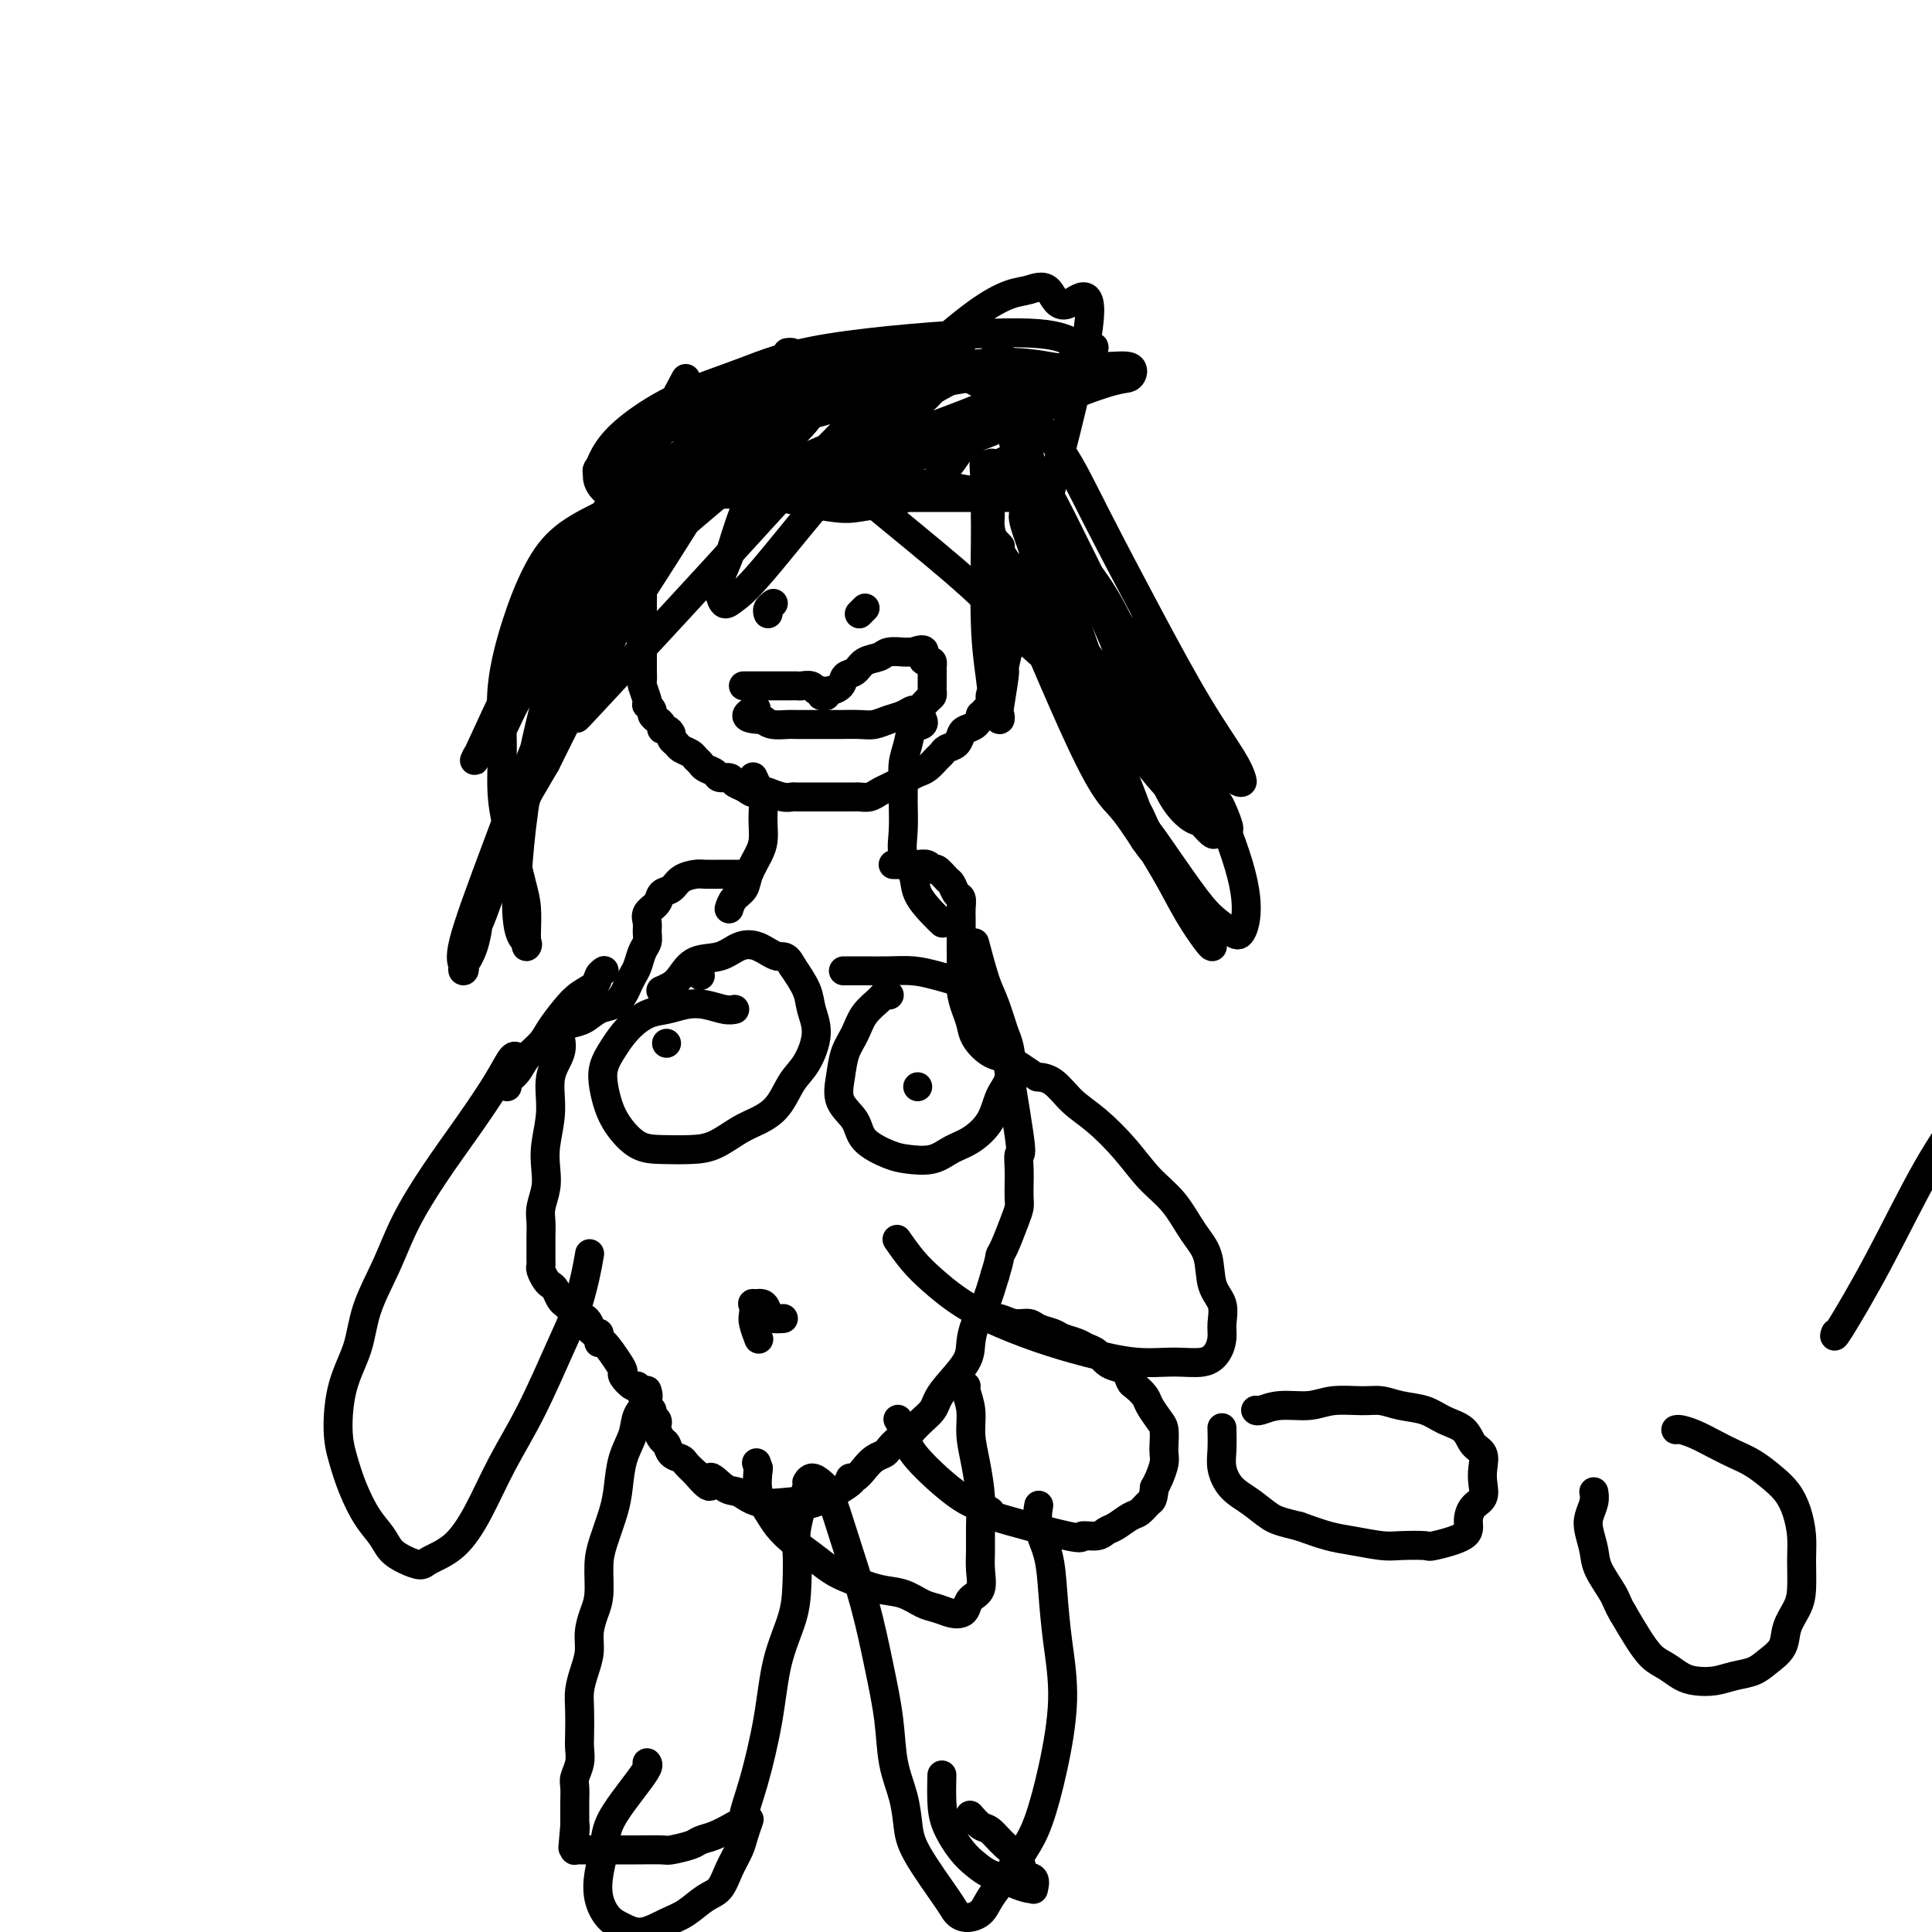 <svg viewBox='0 0 400 400' version='1.1' xmlns='http://www.w3.org/2000/svg' xmlns:xlink='http://www.w3.org/1999/xlink'><g fill='none' stroke='#000000' stroke-width='6' stroke-linecap='round' stroke-linejoin='round'><path d='M165,98c-0.051,0.002 -0.102,0.003 0,0c0.102,-0.003 0.359,-0.012 0,0c-0.359,0.012 -1.332,0.045 -2,0c-0.668,-0.045 -1.032,-0.166 -2,0c-0.968,0.166 -2.541,0.621 -4,1c-1.459,0.379 -2.803,0.683 -4,1c-1.197,0.317 -2.247,0.647 -3,1c-0.753,0.353 -1.210,0.728 -2,1c-0.790,0.272 -1.912,0.440 -3,1c-1.088,0.560 -2.141,1.511 -3,2c-0.859,0.489 -1.525,0.516 -2,1c-0.475,0.484 -0.758,1.425 -1,2c-0.242,0.575 -0.443,0.783 -1,1c-0.557,0.217 -1.470,0.442 -2,1c-0.530,0.558 -0.677,1.448 -1,2c-0.323,0.552 -0.822,0.765 -1,1c-0.178,0.235 -0.034,0.490 0,1c0.034,0.510 -0.044,1.273 0,2c0.044,0.727 0.208,1.416 0,2c-0.208,0.584 -0.788,1.064 -1,2c-0.212,0.936 -0.057,2.330 0,3c0.057,0.670 0.015,0.616 0,1c-0.015,0.384 -0.004,1.206 0,2c0.004,0.794 0.001,1.560 0,2c-0.001,0.440 -0.000,0.554 0,1c0.000,0.446 0.000,1.223 0,2'/><path d='M133,131c-0.464,3.362 -0.124,1.268 0,1c0.124,-0.268 0.033,1.289 0,2c-0.033,0.711 -0.009,0.576 0,1c0.009,0.424 0.001,1.407 0,2c-0.001,0.593 0.003,0.796 0,1c-0.003,0.204 -0.015,0.409 0,1c0.015,0.591 0.055,1.569 0,2c-0.055,0.431 -0.207,0.315 0,1c0.207,0.685 0.773,2.173 1,3c0.227,0.827 0.116,0.995 0,1c-0.116,0.005 -0.237,-0.154 0,0c0.237,0.154 0.833,0.620 1,1c0.167,0.380 -0.096,0.676 0,1c0.096,0.324 0.552,0.678 1,1c0.448,0.322 0.890,0.611 1,1c0.110,0.389 -0.111,0.878 0,1c0.111,0.122 0.553,-0.122 1,0c0.447,0.122 0.897,0.610 1,1c0.103,0.390 -0.141,0.682 0,1c0.141,0.318 0.668,0.663 1,1c0.332,0.337 0.469,0.668 1,1c0.531,0.332 1.456,0.666 2,1c0.544,0.334 0.708,0.668 1,1c0.292,0.332 0.712,0.663 1,1c0.288,0.337 0.444,0.682 1,1c0.556,0.318 1.514,0.610 2,1c0.486,0.390 0.501,0.878 1,1c0.499,0.122 1.480,-0.121 2,0c0.520,0.121 0.577,0.606 1,1c0.423,0.394 1.211,0.697 2,1'/><path d='M154,163c3.136,2.261 1.477,0.413 1,0c-0.477,-0.413 0.229,0.607 1,1c0.771,0.393 1.606,0.158 2,0c0.394,-0.158 0.347,-0.238 1,0c0.653,0.238 2.008,0.796 3,1c0.992,0.204 1.623,0.055 2,0c0.377,-0.055 0.502,-0.015 1,0c0.498,0.015 1.370,0.004 2,0c0.630,-0.004 1.018,-0.001 2,0c0.982,0.001 2.557,0.000 3,0c0.443,-0.000 -0.247,-0.000 0,0c0.247,0.000 1.431,0.001 2,0c0.569,-0.001 0.523,-0.003 1,0c0.477,0.003 1.479,0.012 2,0c0.521,-0.012 0.562,-0.045 1,0c0.438,0.045 1.272,0.167 2,0c0.728,-0.167 1.350,-0.622 2,-1c0.650,-0.378 1.329,-0.678 2,-1c0.671,-0.322 1.335,-0.668 2,-1c0.665,-0.332 1.330,-0.652 2,-1c0.670,-0.348 1.344,-0.723 2,-1c0.656,-0.277 1.293,-0.454 2,-1c0.707,-0.546 1.485,-1.459 2,-2c0.515,-0.541 0.767,-0.708 1,-1c0.233,-0.292 0.447,-0.707 1,-1c0.553,-0.293 1.444,-0.462 2,-1c0.556,-0.538 0.778,-1.443 1,-2c0.222,-0.557 0.444,-0.765 1,-1c0.556,-0.235 1.444,-0.496 2,-1c0.556,-0.504 0.778,-1.252 1,-2'/><path d='M203,148c3.410,-2.667 1.434,-1.333 1,-1c-0.434,0.333 0.672,-0.334 1,-1c0.328,-0.666 -0.122,-1.332 0,-2c0.122,-0.668 0.817,-1.339 1,-2c0.183,-0.661 -0.147,-1.313 0,-2c0.147,-0.687 0.771,-1.407 1,-2c0.229,-0.593 0.061,-1.057 0,-2c-0.061,-0.943 -0.017,-2.366 0,-3c0.017,-0.634 0.005,-0.479 0,-2c-0.005,-1.521 -0.004,-4.717 0,-6c0.004,-1.283 0.011,-0.654 0,-1c-0.011,-0.346 -0.041,-1.667 0,-3c0.041,-1.333 0.152,-2.678 0,-4c-0.152,-1.322 -0.566,-2.621 -1,-4c-0.434,-1.379 -0.887,-2.839 -1,-4c-0.113,-1.161 0.114,-2.022 0,-3c-0.114,-0.978 -0.569,-2.071 -1,-3c-0.431,-0.929 -0.837,-1.694 -1,-2c-0.163,-0.306 -0.081,-0.153 0,0'/><path d='M161,101c-0.033,-0.008 -0.065,-0.015 0,0c0.065,0.015 0.229,0.054 0,0c-0.229,-0.054 -0.850,-0.201 -3,0c-2.150,0.201 -5.828,0.749 -10,1c-4.172,0.251 -8.839,0.206 -13,1c-4.161,0.794 -7.816,2.427 -11,4c-3.184,1.573 -5.896,3.088 -8,5c-2.104,1.912 -3.599,4.223 -5,7c-1.401,2.777 -2.709,6.021 -4,10c-1.291,3.979 -2.564,8.693 -3,13c-0.436,4.307 -0.036,8.208 0,12c0.036,3.792 -0.292,7.474 0,11c0.292,3.526 1.203,6.895 2,10c0.797,3.105 1.481,5.947 2,8c0.519,2.053 0.873,3.318 1,5c0.127,1.682 0.026,3.782 0,5c-0.026,1.218 0.024,1.555 0,2c-0.024,0.445 -0.121,0.999 0,1c0.121,0.001 0.461,-0.551 0,-1c-0.461,-0.449 -1.724,-0.795 -2,-6c-0.276,-5.205 0.435,-15.269 2,-25c1.565,-9.731 3.982,-19.128 6,-26c2.018,-6.872 3.635,-11.219 5,-15c1.365,-3.781 2.479,-6.995 4,-10c1.521,-3.005 3.450,-5.802 5,-8c1.550,-2.198 2.722,-3.798 4,-5c1.278,-1.202 2.663,-2.007 4,-3c1.337,-0.993 2.626,-2.173 4,-3c1.374,-0.827 2.831,-1.299 4,-2c1.169,-0.701 2.048,-1.629 3,-2c0.952,-0.371 1.976,-0.186 3,0'/><path d='M151,90c2.937,-1.576 1.279,-0.516 1,0c-0.279,0.516 0.820,0.490 1,1c0.180,0.510 -0.559,1.558 -1,2c-0.441,0.442 -0.584,0.278 -3,4c-2.416,3.722 -7.104,11.331 -12,19c-4.896,7.669 -10.001,15.399 -14,22c-3.999,6.601 -6.891,12.075 -9,16c-2.109,3.925 -3.434,6.302 -6,13c-2.566,6.698 -6.373,17.718 -8,22c-1.627,4.282 -1.076,1.824 -1,2c0.076,0.176 -0.324,2.984 -1,5c-0.676,2.016 -1.628,3.240 -2,4c-0.372,0.760 -0.163,1.055 0,1c0.163,-0.055 0.278,-0.462 0,-1c-0.278,-0.538 -0.951,-1.207 0,-5c0.951,-3.793 3.527,-10.708 7,-20c3.473,-9.292 7.843,-20.960 12,-30c4.157,-9.040 8.100,-15.451 12,-22c3.900,-6.549 7.755,-13.236 11,-18c3.245,-4.764 5.879,-7.607 8,-10c2.121,-2.393 3.730,-4.337 5,-6c1.270,-1.663 2.200,-3.045 3,-4c0.800,-0.955 1.469,-1.484 2,-2c0.531,-0.516 0.925,-1.021 1,-1c0.075,0.021 -0.169,0.567 0,1c0.169,0.433 0.753,0.754 -2,5c-2.753,4.246 -8.841,12.416 -15,22c-6.159,9.584 -12.389,20.580 -16,27c-3.611,6.420 -4.603,8.263 -6,11c-1.397,2.737 -3.198,6.369 -5,10'/><path d='M113,158c-6.983,12.048 -2.940,4.667 -2,3c0.940,-1.667 -1.221,2.379 -2,4c-0.779,1.621 -0.174,0.817 0,0c0.174,-0.817 -0.084,-1.649 0,-3c0.084,-1.351 0.509,-3.223 4,-11c3.491,-7.777 10.048,-21.461 15,-31c4.952,-9.539 8.299,-14.934 12,-20c3.701,-5.066 7.756,-9.803 10,-13c2.244,-3.197 2.679,-4.854 5,-7c2.321,-2.146 6.530,-4.782 8,-6c1.470,-1.218 0.200,-1.018 0,-1c-0.200,0.018 0.669,-0.145 1,0c0.331,0.145 0.125,0.598 0,1c-0.125,0.402 -0.169,0.753 0,1c0.169,0.247 0.549,0.390 0,3c-0.549,2.610 -2.029,7.685 -4,13c-1.971,5.315 -4.435,10.868 -6,15c-1.565,4.132 -2.233,6.843 -3,9c-0.767,2.157 -1.635,3.761 -2,5c-0.365,1.239 -0.228,2.111 0,3c0.228,0.889 0.547,1.793 1,2c0.453,0.207 1.039,-0.282 2,-1c0.961,-0.718 2.296,-1.666 6,-6c3.704,-4.334 9.778,-12.055 15,-18c5.222,-5.945 9.592,-10.114 13,-14c3.408,-3.886 5.854,-7.489 8,-10c2.146,-2.511 3.992,-3.930 5,-5c1.008,-1.070 1.177,-1.792 2,-2c0.823,-0.208 2.298,0.098 3,0c0.702,-0.098 0.629,-0.599 1,0c0.371,0.599 1.185,2.300 2,4'/><path d='M207,73c0.657,2.840 -0.699,7.941 -2,11c-1.301,3.059 -2.546,4.077 -4,6c-1.454,1.923 -3.116,4.752 -5,7c-1.884,2.248 -3.991,3.915 -6,5c-2.009,1.085 -3.921,1.587 -6,2c-2.079,0.413 -4.325,0.738 -6,1c-1.675,0.262 -2.778,0.463 -6,0c-3.222,-0.463 -8.561,-1.588 -10,-2c-1.439,-0.412 1.022,-0.110 1,0c-0.022,0.110 -2.529,0.030 2,0c4.529,-0.030 16.093,-0.008 23,0c6.907,0.008 9.158,0.002 12,0c2.842,-0.002 6.275,0.001 9,0c2.725,-0.001 4.742,-0.007 6,0c1.258,0.007 1.757,0.027 2,0c0.243,-0.027 0.228,-0.101 -1,0c-1.228,0.101 -3.671,0.378 -7,0c-3.329,-0.378 -7.544,-1.412 -11,-2c-3.456,-0.588 -6.154,-0.730 -9,-1c-2.846,-0.270 -5.840,-0.667 -8,-1c-2.160,-0.333 -3.488,-0.601 -5,-1c-1.512,-0.399 -3.210,-0.930 -4,-1c-0.790,-0.070 -0.674,0.321 -1,0c-0.326,-0.321 -1.096,-1.353 2,1c3.096,2.353 10.056,8.092 16,13c5.944,4.908 10.872,8.986 15,13c4.128,4.014 7.458,7.965 11,11c3.542,3.035 7.298,5.153 10,7c2.702,1.847 4.351,3.424 6,5'/><path d='M231,147c10.036,7.914 5.627,2.700 5,1c-0.627,-1.700 2.528,0.116 3,-1c0.472,-1.116 -1.741,-5.163 -4,-9c-2.259,-3.837 -4.566,-7.463 -7,-11c-2.434,-3.537 -4.995,-6.984 -7,-10c-2.005,-3.016 -3.452,-5.602 -5,-8c-1.548,-2.398 -3.196,-4.609 -4,-6c-0.804,-1.391 -0.764,-1.961 -2,-4c-1.236,-2.039 -3.748,-5.547 -1,-2c2.748,3.547 10.757,14.149 16,23c5.243,8.851 7.721,15.951 10,21c2.279,5.049 4.360,8.047 6,11c1.640,2.953 2.838,5.860 4,8c1.162,2.140 2.288,3.513 3,5c0.712,1.487 1.011,3.087 1,4c-0.011,0.913 -0.333,1.140 -1,1c-0.667,-0.140 -1.680,-0.647 -3,-2c-1.320,-1.353 -2.948,-3.553 -5,-9c-2.052,-5.447 -4.529,-14.141 -8,-23c-3.471,-8.859 -7.935,-17.881 -11,-24c-3.065,-6.119 -4.729,-9.333 -6,-12c-1.271,-2.667 -2.148,-4.786 -3,-6c-0.852,-1.214 -1.679,-1.522 -2,-2c-0.321,-0.478 -0.137,-1.125 0,-1c0.137,0.125 0.227,1.022 1,2c0.773,0.978 2.229,2.035 6,9c3.771,6.965 9.856,19.836 14,28c4.144,8.164 6.346,11.621 9,15c2.654,3.379 5.758,6.680 8,9c2.242,2.320 3.621,3.660 5,5'/><path d='M253,159c2.906,2.873 3.672,3.057 4,3c0.328,-0.057 0.217,-0.355 0,-1c-0.217,-0.645 -0.541,-1.636 -2,-4c-1.459,-2.364 -4.053,-6.100 -7,-11c-2.947,-4.900 -6.245,-10.964 -10,-18c-3.755,-7.036 -7.965,-15.042 -11,-21c-3.035,-5.958 -4.894,-9.866 -7,-13c-2.106,-3.134 -4.459,-5.494 -6,-7c-1.541,-1.506 -2.272,-2.160 -3,-3c-0.728,-0.840 -1.455,-1.867 1,10c2.455,11.867 8.091,36.628 13,52c4.909,15.372 9.090,21.355 11,24c1.910,2.645 1.547,1.952 3,4c1.453,2.048 4.720,6.837 7,10c2.280,3.163 3.572,4.701 5,6c1.428,1.299 2.992,2.358 4,3c1.008,0.642 1.460,0.867 2,0c0.540,-0.867 1.166,-2.825 1,-6c-0.166,-3.175 -1.126,-7.567 -4,-15c-2.874,-7.433 -7.663,-17.906 -12,-26c-4.337,-8.094 -8.224,-13.807 -11,-18c-2.776,-4.193 -4.443,-6.866 -6,-9c-1.557,-2.134 -3.003,-3.731 -4,-5c-0.997,-1.269 -1.544,-2.211 -2,-3c-0.456,-0.789 -0.823,-1.425 -1,-2c-0.177,-0.575 -0.166,-1.088 1,0c1.166,1.088 3.488,3.776 6,9c2.512,5.224 5.215,12.983 8,19c2.785,6.017 5.653,10.290 8,14c2.347,3.710 4.174,6.855 6,10'/><path d='M247,161c5.352,8.660 4.731,5.309 5,5c0.269,-0.309 1.429,2.422 2,4c0.571,1.578 0.554,2.003 0,2c-0.554,-0.003 -1.646,-0.434 -4,-2c-2.354,-1.566 -5.970,-4.268 -10,-9c-4.030,-4.732 -8.476,-11.493 -12,-18c-3.524,-6.507 -6.128,-12.759 -8,-17c-1.872,-4.241 -3.013,-6.470 -4,-10c-0.987,-3.530 -1.819,-8.361 -2,-10c-0.181,-1.639 0.289,-0.086 0,0c-0.289,0.086 -1.337,-1.294 1,1c2.337,2.294 8.061,8.261 12,14c3.939,5.739 6.094,11.248 8,16c1.906,4.752 3.563,8.745 5,12c1.437,3.255 2.653,5.772 4,8c1.347,2.228 2.825,4.167 4,6c1.175,1.833 2.049,3.560 2,4c-0.049,0.440 -1.019,-0.406 0,2c1.019,2.406 4.029,8.063 -4,-2c-8.029,-10.063 -27.097,-35.846 -35,-47c-7.903,-11.154 -4.642,-7.677 -4,-7c0.642,0.677 -1.333,-1.445 -2,-2c-0.667,-0.555 -0.024,0.456 0,0c0.024,-0.456 -0.571,-2.380 3,6c3.571,8.380 11.308,27.064 16,37c4.692,9.936 6.341,11.125 8,13c1.659,1.875 3.330,4.438 5,7'/><path d='M237,174c2.500,3.606 2.251,2.620 3,3c0.749,0.380 2.495,2.125 3,3c0.505,0.875 -0.231,0.878 -1,0c-0.769,-0.878 -1.571,-2.638 -3,-5c-1.429,-2.362 -3.485,-5.326 -6,-10c-2.515,-4.674 -5.490,-11.058 -8,-17c-2.510,-5.942 -4.554,-11.440 -6,-16c-1.446,-4.560 -2.295,-8.180 -3,-11c-0.705,-2.820 -1.265,-4.840 -2,-7c-0.735,-2.160 -1.643,-4.460 -2,-6c-0.357,-1.540 -0.163,-2.320 1,0c1.163,2.320 3.295,7.741 6,16c2.705,8.259 5.983,19.355 8,26c2.017,6.645 2.773,8.840 4,11c1.227,2.160 2.924,4.286 4,6c1.076,1.714 1.529,3.015 2,4c0.471,0.985 0.959,1.654 1,2c0.041,0.346 -0.366,0.370 -1,-1c-0.634,-1.370 -1.496,-4.133 -3,-8c-1.504,-3.867 -3.650,-8.839 -6,-16c-2.350,-7.161 -4.904,-16.510 -7,-24c-2.096,-7.490 -3.735,-13.122 -5,-18c-1.265,-4.878 -2.158,-9.002 -3,-12c-0.842,-2.998 -1.634,-4.868 -3,-7c-1.366,-2.132 -3.304,-4.525 -5,-6c-1.696,-1.475 -3.148,-2.033 -5,-3c-1.852,-0.967 -4.105,-2.342 -7,-3c-2.895,-0.658 -6.433,-0.600 -11,0c-4.567,0.600 -10.162,1.743 -15,3c-4.838,1.257 -8.919,2.629 -13,4'/><path d='M154,82c-6.343,2.071 -8.202,3.748 -11,5c-2.798,1.252 -6.537,2.078 -9,3c-2.463,0.922 -3.650,1.938 -5,3c-1.350,1.062 -2.861,2.170 -4,3c-1.139,0.830 -1.904,1.384 -1,2c0.904,0.616 3.479,1.296 6,2c2.521,0.704 4.988,1.432 12,2c7.012,0.568 18.568,0.977 34,-4c15.432,-4.977 34.742,-15.338 42,-19c7.258,-3.662 2.466,-0.623 1,0c-1.466,0.623 0.393,-1.170 1,-2c0.607,-0.830 -0.039,-0.698 -2,-1c-1.961,-0.302 -5.236,-1.039 -10,-1c-4.764,0.039 -11.016,0.853 -17,2c-5.984,1.147 -11.700,2.628 -17,4c-5.300,1.372 -10.183,2.637 -14,4c-3.817,1.363 -6.569,2.825 -9,4c-2.431,1.175 -4.543,2.062 -6,3c-1.457,0.938 -2.261,1.928 -3,3c-0.739,1.072 -1.415,2.227 -1,3c0.415,0.773 1.921,1.163 4,2c2.079,0.837 4.732,2.121 14,1c9.268,-1.121 25.152,-4.648 36,-8c10.848,-3.352 16.658,-6.531 22,-9c5.342,-2.469 10.214,-4.229 13,-5c2.786,-0.771 3.487,-0.552 4,-1c0.513,-0.448 0.839,-1.563 0,-2c-0.839,-0.437 -2.841,-0.194 -7,0c-4.159,0.194 -10.474,0.341 -17,1c-6.526,0.659 -13.263,1.829 -20,3'/><path d='M190,80c-9.851,1.059 -12.477,2.707 -16,4c-3.523,1.293 -7.941,2.231 -11,3c-3.059,0.769 -4.757,1.368 -6,2c-1.243,0.632 -2.030,1.298 -3,2c-0.970,0.702 -2.125,1.441 -2,2c0.125,0.559 1.528,0.940 3,2c1.472,1.060 3.014,2.800 12,1c8.986,-1.800 25.418,-7.139 37,-12c11.582,-4.861 18.316,-9.243 21,-11c2.684,-1.757 1.319,-0.890 0,-1c-1.319,-0.110 -2.593,-1.196 -5,-2c-2.407,-0.804 -5.949,-1.325 -15,-1c-9.051,0.325 -23.612,1.496 -33,3c-9.388,1.504 -13.605,3.340 -18,5c-4.395,1.660 -8.969,3.143 -13,5c-4.031,1.857 -7.517,4.087 -10,6c-2.483,1.913 -3.961,3.507 -5,5c-1.039,1.493 -1.637,2.885 -2,4c-0.363,1.115 -0.489,1.954 0,3c0.489,1.046 1.594,2.299 4,3c2.406,0.701 6.112,0.848 9,1c2.888,0.152 4.959,0.308 14,-3c9.041,-3.308 25.053,-10.079 33,-14c7.947,-3.921 7.830,-4.991 9,-6c1.170,-1.009 3.629,-1.958 5,-3c1.371,-1.042 1.656,-2.176 1,-3c-0.656,-0.824 -2.254,-1.337 -6,-1c-3.746,0.337 -9.642,1.525 -17,5c-7.358,3.475 -16.179,9.238 -25,15'/><path d='M151,94c-7.177,4.388 -12.620,7.857 -17,11c-4.380,3.143 -7.696,5.960 -10,8c-2.304,2.040 -3.594,3.305 -5,5c-1.406,1.695 -2.926,3.822 -4,5c-1.074,1.178 -1.702,1.409 -2,2c-0.298,0.591 -0.266,1.543 0,2c0.266,0.457 0.768,0.420 2,0c1.232,-0.420 3.195,-1.224 5,-2c1.805,-0.776 3.450,-1.525 9,-6c5.550,-4.475 15.003,-12.675 19,-16c3.997,-3.325 2.538,-1.774 3,-2c0.462,-0.226 2.846,-2.228 5,-4c2.154,-1.772 4.078,-3.315 6,-5c1.922,-1.685 3.843,-3.511 5,-5c1.157,-1.489 1.551,-2.640 -3,0c-4.551,2.640 -14.048,9.072 -22,16c-7.952,6.928 -14.361,14.351 -19,20c-4.639,5.649 -7.508,9.524 -10,13c-2.492,3.476 -4.608,6.553 -6,9c-1.392,2.447 -2.062,4.263 -3,6c-0.938,1.737 -2.145,3.395 -3,4c-0.855,0.605 -1.360,0.155 -2,1c-0.640,0.845 -1.417,2.984 0,0c1.417,-2.984 5.027,-11.090 9,-19c3.973,-7.910 8.311,-15.625 12,-22c3.689,-6.375 6.731,-11.410 9,-15c2.269,-3.590 3.765,-5.736 5,-8c1.235,-2.264 2.210,-4.647 3,-6c0.790,-1.353 1.395,-1.677 2,-2'/><path d='M139,84c5.861,-11.010 1.514,-3.035 0,0c-1.514,3.035 -0.195,1.131 0,1c0.195,-0.131 -0.734,1.510 -2,4c-1.266,2.490 -2.869,5.830 -5,11c-2.131,5.170 -4.791,12.169 -7,18c-2.209,5.831 -3.967,10.494 -5,14c-1.033,3.506 -1.342,5.856 -2,8c-0.658,2.144 -1.665,4.083 -1,5c0.665,0.917 3.001,0.812 3,2c-0.001,1.188 -2.341,3.669 2,-1c4.341,-4.669 15.361,-16.487 25,-27c9.639,-10.513 17.897,-19.719 25,-27c7.103,-7.281 13.051,-12.635 18,-17c4.949,-4.365 8.899,-7.739 12,-10c3.101,-2.261 5.353,-3.407 7,-4c1.647,-0.593 2.689,-0.632 4,-1c1.311,-0.368 2.892,-1.065 4,0c1.108,1.065 1.743,3.893 4,3c2.257,-0.893 6.135,-5.509 4,7c-2.135,12.509 -10.284,42.141 -14,56c-3.716,13.859 -2.999,11.946 -3,13c-0.001,1.054 -0.721,5.076 -1,7c-0.279,1.924 -0.117,1.750 0,2c0.117,0.250 0.189,0.923 0,1c-0.189,0.077 -0.639,-0.441 -1,-2c-0.361,-1.559 -0.633,-4.158 -1,-7c-0.367,-2.842 -0.830,-5.927 -1,-11c-0.170,-5.073 -0.046,-12.135 0,-16c0.046,-3.865 0.013,-4.533 0,-6c-0.013,-1.467 -0.007,-3.734 0,-6'/><path d='M204,101c-0.490,-7.963 -0.214,-3.871 0,-3c0.214,0.871 0.365,-1.479 1,-2c0.635,-0.521 1.754,0.788 3,2c1.246,1.212 2.619,2.327 5,7c2.381,4.673 5.769,12.905 8,19c2.231,6.095 3.307,10.052 5,14c1.693,3.948 4.005,7.888 6,11c1.995,3.112 3.673,5.396 5,7c1.327,1.604 2.305,2.527 4,4c1.695,1.473 4.109,3.497 5,4c0.891,0.503 0.258,-0.516 -1,-2c-1.258,-1.484 -3.141,-3.434 -5,-6c-1.859,-2.566 -3.694,-5.749 -6,-9c-2.306,-3.251 -5.083,-6.569 -7,-9c-1.917,-2.431 -2.975,-3.975 -4,-6c-1.025,-2.025 -2.016,-4.531 -3,-6c-0.984,-1.469 -1.962,-1.902 -3,-3c-1.038,-1.098 -2.137,-2.862 -1,-1c1.137,1.862 4.511,7.350 8,16c3.489,8.650 7.092,20.461 10,28c2.908,7.539 5.119,10.805 7,14c1.881,3.195 3.432,6.320 5,9c1.568,2.680 3.153,4.914 4,6c0.847,1.086 0.956,1.025 1,1c0.044,-0.025 0.022,-0.012 0,0'/><path d='M154,142c0.000,0.000 0.000,0.000 0,0c-0.000,-0.000 -0.001,-0.000 0,0c0.001,0.000 0.004,0.000 0,0c-0.004,-0.000 -0.014,-0.000 0,0c0.014,0.000 0.051,0.000 0,0c-0.051,-0.000 -0.190,-0.000 0,0c0.190,0.000 0.709,0.000 1,0c0.291,-0.000 0.354,-0.000 1,0c0.646,0.000 1.874,0.000 3,0c1.126,-0.000 2.151,-0.001 3,0c0.849,0.001 1.523,0.004 2,0c0.477,-0.004 0.759,-0.016 1,0c0.241,0.016 0.442,0.061 1,0c0.558,-0.061 1.474,-0.227 2,0c0.526,0.227 0.662,0.846 1,1c0.338,0.154 0.880,-0.159 1,0c0.120,0.159 -0.180,0.789 0,1c0.180,0.211 0.840,0.002 1,0c0.160,-0.002 -0.179,0.203 0,0c0.179,-0.203 0.877,-0.813 1,-1c0.123,-0.187 -0.330,0.048 0,0c0.330,-0.048 1.443,-0.380 2,-1c0.557,-0.620 0.556,-1.529 1,-2c0.444,-0.471 1.331,-0.504 2,-1c0.669,-0.496 1.121,-1.453 2,-2c0.879,-0.547 2.186,-0.682 3,-1c0.814,-0.318 1.136,-0.817 2,-1c0.864,-0.183 2.271,-0.049 3,0c0.729,0.049 0.780,0.014 1,0c0.220,-0.014 0.610,-0.007 1,0'/><path d='M189,135c3.348,-1.231 2.218,0.192 2,1c-0.218,0.808 0.478,1.000 1,1c0.522,0.000 0.872,-0.192 1,0c0.128,0.192 0.034,0.768 0,1c-0.034,0.232 -0.009,0.118 0,0c0.009,-0.118 0.002,-0.242 0,0c-0.002,0.242 -0.001,0.849 0,1c0.001,0.151 0.000,-0.153 0,0c-0.000,0.153 -0.000,0.763 0,1c0.000,0.237 0.000,0.102 0,0c-0.000,-0.102 0.000,-0.172 0,0c-0.000,0.172 -0.000,0.585 0,1c0.000,0.415 0.001,0.833 0,1c-0.001,0.167 -0.002,0.085 0,0c0.002,-0.085 0.008,-0.173 0,0c-0.008,0.173 -0.029,0.606 0,1c0.029,0.394 0.108,0.750 0,1c-0.108,0.250 -0.402,0.395 -1,1c-0.598,0.605 -1.500,1.668 -2,2c-0.500,0.332 -0.597,-0.069 -1,0c-0.403,0.069 -1.111,0.607 -2,1c-0.889,0.393 -1.958,0.641 -3,1c-1.042,0.359 -2.058,0.828 -3,1c-0.942,0.172 -1.809,0.046 -3,0c-1.191,-0.046 -2.707,-0.012 -4,0c-1.293,0.012 -2.363,0.000 -4,0c-1.637,-0.000 -3.841,0.010 -5,0c-1.159,-0.010 -1.274,-0.041 -2,0c-0.726,0.041 -2.065,0.155 -3,0c-0.935,-0.155 -1.468,-0.577 -2,-1'/><path d='M158,149c-5.422,-0.133 -2.978,-1.467 -2,-2c0.978,-0.533 0.489,-0.267 0,0'/><path d='M159,127c-0.001,-0.002 -0.001,-0.003 0,0c0.001,0.003 0.004,0.011 0,0c-0.004,-0.011 -0.015,-0.042 0,0c0.015,0.042 0.056,0.156 0,0c-0.056,-0.156 -0.207,-0.580 0,-1c0.207,-0.420 0.774,-0.834 1,-1c0.226,-0.166 0.113,-0.083 0,0'/><path d='M178,127c-0.008,0.008 -0.016,0.016 0,0c0.016,-0.016 0.056,-0.056 0,0c-0.056,0.056 -0.207,0.207 0,0c0.207,-0.207 0.774,-0.774 1,-1c0.226,-0.226 0.113,-0.113 0,0'/><path d='M156,161c0.000,0.000 0.000,0.001 0,0c-0.000,-0.001 -0.001,-0.002 0,0c0.001,0.002 0.003,0.007 0,0c-0.003,-0.007 -0.011,-0.025 0,0c0.011,0.025 0.041,0.093 0,0c-0.041,-0.093 -0.155,-0.345 0,0c0.155,0.345 0.578,1.289 1,2c0.422,0.711 0.843,1.190 1,2c0.157,0.810 0.049,1.953 0,3c-0.049,1.047 -0.040,1.999 0,3c0.040,1.001 0.109,2.049 0,3c-0.109,0.951 -0.397,1.803 -1,3c-0.603,1.197 -1.521,2.738 -2,4c-0.479,1.262 -0.520,2.246 -1,3c-0.480,0.754 -1.398,1.280 -2,2c-0.602,0.720 -0.886,1.634 -1,2c-0.114,0.366 -0.057,0.183 0,0'/><path d='M191,149c0.015,0.027 0.029,0.054 0,0c-0.029,-0.054 -0.103,-0.188 0,0c0.103,0.188 0.381,0.700 0,1c-0.381,0.300 -1.423,0.388 -2,1c-0.577,0.612 -0.690,1.748 -1,3c-0.310,1.252 -0.817,2.620 -1,4c-0.183,1.380 -0.042,2.770 0,4c0.042,1.230 -0.016,2.299 0,4c0.016,1.701 0.105,4.034 0,6c-0.105,1.966 -0.403,3.564 0,5c0.403,1.436 1.506,2.711 2,4c0.494,1.289 0.380,2.593 1,4c0.620,1.407 1.975,2.917 3,4c1.025,1.083 1.722,1.738 2,2c0.278,0.262 0.139,0.131 0,0'/><path d='M153,181c0.013,-0.000 0.027,-0.000 0,0c-0.027,0.000 -0.094,0.000 0,0c0.094,-0.000 0.350,-0.001 0,0c-0.350,0.001 -1.305,0.002 -2,0c-0.695,-0.002 -1.130,-0.008 -2,0c-0.870,0.008 -2.173,0.029 -3,0c-0.827,-0.029 -1.176,-0.107 -2,0c-0.824,0.107 -2.123,0.399 -3,1c-0.877,0.601 -1.331,1.512 -2,2c-0.669,0.488 -1.553,0.553 -2,1c-0.447,0.447 -0.459,1.275 -1,2c-0.541,0.725 -1.612,1.348 -2,2c-0.388,0.652 -0.093,1.333 0,2c0.093,0.667 -0.017,1.319 0,2c0.017,0.681 0.159,1.390 0,2c-0.159,0.610 -0.619,1.122 -1,2c-0.381,0.878 -0.682,2.123 -1,3c-0.318,0.877 -0.655,1.386 -1,2c-0.345,0.614 -0.700,1.334 -1,2c-0.300,0.666 -0.544,1.277 -1,2c-0.456,0.723 -1.124,1.556 -2,2c-0.876,0.444 -1.958,0.497 -3,1c-1.042,0.503 -2.042,1.454 -3,2c-0.958,0.546 -1.873,0.685 -3,1c-1.127,0.315 -2.465,0.804 -3,1c-0.535,0.196 -0.268,0.098 0,0'/><path d='M185,179c-0.001,0.000 -0.001,0.000 0,0c0.001,-0.000 0.004,-0.000 0,0c-0.004,0.000 -0.013,0.000 0,0c0.013,-0.000 0.049,-0.000 0,0c-0.049,0.000 -0.183,0.000 0,0c0.183,-0.000 0.683,-0.001 1,0c0.317,0.001 0.452,0.005 1,0c0.548,-0.005 1.508,-0.017 2,0c0.492,0.017 0.517,0.064 1,0c0.483,-0.064 1.425,-0.240 2,0c0.575,0.240 0.784,0.894 1,1c0.216,0.106 0.440,-0.337 1,0c0.560,0.337 1.456,1.455 2,2c0.544,0.545 0.734,0.516 1,1c0.266,0.484 0.607,1.481 1,2c0.393,0.519 0.837,0.561 1,1c0.163,0.439 0.044,1.276 0,2c-0.044,0.724 -0.011,1.336 0,2c0.011,0.664 0.002,1.381 0,2c-0.002,0.619 0.002,1.142 0,2c-0.002,0.858 -0.011,2.053 0,3c0.011,0.947 0.043,1.646 0,3c-0.043,1.354 -0.161,3.364 0,5c0.161,1.636 0.599,2.897 1,4c0.401,1.103 0.763,2.049 1,3c0.237,0.951 0.348,1.908 1,3c0.652,1.092 1.846,2.317 3,3c1.154,0.683 2.268,0.822 3,1c0.732,0.178 1.082,0.394 2,1c0.918,0.606 2.405,1.602 3,2c0.595,0.398 0.297,0.199 0,0'/><path d='M152,209c-0.035,0.008 -0.070,0.015 0,0c0.070,-0.015 0.245,-0.053 0,0c-0.245,0.053 -0.911,0.198 -2,0c-1.089,-0.198 -2.602,-0.738 -4,-1c-1.398,-0.262 -2.681,-0.244 -4,0c-1.319,0.244 -2.672,0.715 -4,1c-1.328,0.285 -2.630,0.386 -4,1c-1.370,0.614 -2.810,1.742 -4,3c-1.190,1.258 -2.132,2.646 -3,4c-0.868,1.354 -1.661,2.674 -2,4c-0.339,1.326 -0.224,2.656 0,4c0.224,1.344 0.558,2.700 1,4c0.442,1.300 0.991,2.543 2,4c1.009,1.457 2.479,3.127 4,4c1.521,0.873 3.095,0.950 5,1c1.905,0.050 4.141,0.073 6,0c1.859,-0.073 3.340,-0.242 5,-1c1.660,-0.758 3.497,-2.104 5,-3c1.503,-0.896 2.670,-1.340 4,-2c1.330,-0.660 2.822,-1.534 4,-3c1.178,-1.466 2.041,-3.525 3,-5c0.959,-1.475 2.014,-2.368 3,-4c0.986,-1.632 1.903,-4.005 2,-6c0.097,-1.995 -0.628,-3.614 -1,-5c-0.372,-1.386 -0.392,-2.539 -1,-4c-0.608,-1.461 -1.804,-3.231 -3,-5'/><path d='M164,200c-1.263,-2.506 -1.920,-1.770 -3,-2c-1.080,-0.230 -2.583,-1.425 -4,-2c-1.417,-0.575 -2.749,-0.529 -4,0c-1.251,0.529 -2.419,1.543 -4,2c-1.581,0.457 -3.573,0.357 -5,1c-1.427,0.643 -2.290,2.028 -3,3c-0.710,0.972 -1.268,1.531 -2,2c-0.732,0.469 -1.638,0.848 -2,1c-0.362,0.152 -0.181,0.076 0,0'/><path d='M184,206c0.104,0.013 0.208,0.026 0,0c-0.208,-0.026 -0.728,-0.091 -1,0c-0.272,0.091 -0.296,0.336 -1,1c-0.704,0.664 -2.086,1.745 -3,3c-0.914,1.255 -1.359,2.684 -2,4c-0.641,1.316 -1.479,2.519 -2,4c-0.521,1.481 -0.726,3.241 -1,5c-0.274,1.759 -0.616,3.518 0,5c0.616,1.482 2.191,2.686 3,4c0.809,1.314 0.852,2.738 2,4c1.148,1.262 3.401,2.362 5,3c1.599,0.638 2.543,0.815 4,1c1.457,0.185 3.425,0.377 5,0c1.575,-0.377 2.755,-1.323 4,-2c1.245,-0.677 2.556,-1.086 4,-2c1.444,-0.914 3.022,-2.333 4,-4c0.978,-1.667 1.355,-3.581 2,-5c0.645,-1.419 1.558,-2.344 2,-4c0.442,-1.656 0.412,-4.045 0,-6c-0.412,-1.955 -1.206,-3.478 -2,-5'/><path d='M207,212c-0.827,-2.680 -1.893,-3.881 -3,-5c-1.107,-1.119 -2.255,-2.156 -4,-3c-1.745,-0.844 -4.086,-1.494 -6,-2c-1.914,-0.506 -3.400,-0.868 -5,-1c-1.600,-0.132 -3.316,-0.035 -5,0c-1.684,0.035 -3.338,0.010 -5,0c-1.662,-0.010 -3.332,-0.003 -4,0c-0.668,0.003 -0.334,0.001 0,0'/><path d='M145,202c0.000,0.000 0.000,0.000 0,0c0.000,0.000 0.000,0.000 0,0c0.000,-0.000 0.000,0.000 0,0c0.000,0.000 0.000,0.000 0,0'/><path d='M190,225c0.000,0.000 0.000,0.000 0,0c0.000,0.000 0.000,0.000 0,0c0.000,0.000 0.000,0.000 0,0'/><path d='M138,216c0.000,0.000 0.000,0.000 0,0c0.000,0.000 0.000,0.000 0,0'/><path d='M125,201c0.001,-0.000 0.001,-0.001 0,0c-0.001,0.001 -0.004,0.002 0,0c0.004,-0.002 0.014,-0.009 0,0c-0.014,0.009 -0.051,0.032 0,0c0.051,-0.032 0.191,-0.120 0,0c-0.191,0.120 -0.712,0.447 -1,1c-0.288,0.553 -0.341,1.330 -1,2c-0.659,0.670 -1.924,1.232 -3,2c-1.076,0.768 -1.965,1.742 -3,3c-1.035,1.258 -2.218,2.799 -3,4c-0.782,1.201 -1.162,2.063 -2,3c-0.838,0.937 -2.133,1.950 -3,3c-0.867,1.050 -1.304,2.137 -2,3c-0.696,0.863 -1.649,1.502 -2,2c-0.351,0.498 -0.100,0.857 0,1c0.100,0.143 0.050,0.072 0,0'/><path d='M116,215c0.000,0.000 0.000,0.001 0,0c-0.000,-0.001 -0.001,-0.002 0,0c0.001,0.002 0.002,0.008 0,0c-0.002,-0.008 -0.008,-0.031 0,0c0.008,0.031 0.031,0.116 0,0c-0.031,-0.116 -0.117,-0.433 0,0c0.117,0.433 0.438,1.617 0,3c-0.438,1.383 -1.633,2.967 -2,5c-0.367,2.033 0.094,4.515 0,7c-0.094,2.485 -0.743,4.972 -1,7c-0.257,2.028 -0.121,3.596 0,5c0.121,1.404 0.229,2.642 0,4c-0.229,1.358 -0.793,2.835 -1,4c-0.207,1.165 -0.055,2.018 0,3c0.055,0.982 0.015,2.095 0,3c-0.015,0.905 -0.005,1.604 0,2c0.005,0.396 0.004,0.491 0,1c-0.004,0.509 -0.012,1.432 0,2c0.012,0.568 0.045,0.781 0,1c-0.045,0.219 -0.167,0.444 0,1c0.167,0.556 0.622,1.444 1,2c0.378,0.556 0.678,0.778 1,1c0.322,0.222 0.665,0.442 1,1c0.335,0.558 0.664,1.455 1,2c0.336,0.545 0.681,0.737 1,1c0.319,0.263 0.611,0.596 1,1c0.389,0.404 0.874,0.878 1,1c0.126,0.122 -0.107,-0.108 0,0c0.107,0.108 0.553,0.554 1,1'/><path d='M120,273c1.400,1.653 0.901,0.284 1,0c0.099,-0.284 0.797,0.515 1,1c0.203,0.485 -0.090,0.657 0,1c0.090,0.343 0.561,0.859 1,1c0.439,0.141 0.846,-0.093 1,0c0.154,0.093 0.056,0.511 0,1c-0.056,0.489 -0.069,1.047 0,1c0.069,-0.047 0.221,-0.698 1,0c0.779,0.698 2.183,2.746 3,4c0.817,1.254 1.045,1.716 1,2c-0.045,0.284 -0.362,0.391 0,1c0.362,0.609 1.402,1.721 2,2c0.598,0.279 0.753,-0.276 1,0c0.247,0.276 0.587,1.383 1,2c0.413,0.617 0.899,0.742 1,1c0.101,0.258 -0.183,0.647 0,1c0.183,0.353 0.833,0.671 1,1c0.167,0.329 -0.148,0.670 0,1c0.148,0.330 0.761,0.651 1,1c0.239,0.349 0.104,0.727 0,1c-0.104,0.273 -0.179,0.440 0,1c0.179,0.560 0.610,1.511 1,2c0.390,0.489 0.737,0.515 1,1c0.263,0.485 0.442,1.429 1,2c0.558,0.571 1.496,0.769 2,1c0.504,0.231 0.572,0.495 1,1c0.428,0.505 1.214,1.253 2,2'/><path d='M144,305c4.248,5.063 2.867,1.721 3,1c0.133,-0.721 1.779,1.179 3,2c1.221,0.821 2.016,0.564 3,1c0.984,0.436 2.157,1.567 4,2c1.843,0.433 4.356,0.168 6,0c1.644,-0.168 2.418,-0.240 3,0c0.582,0.240 0.971,0.791 3,0c2.029,-0.791 5.698,-2.922 7,-4c1.302,-1.078 0.237,-1.101 0,-1c-0.237,0.101 0.356,0.326 1,0c0.644,-0.326 1.341,-1.204 2,-2c0.659,-0.796 1.280,-1.509 2,-2c0.720,-0.491 1.540,-0.761 2,-1c0.460,-0.239 0.560,-0.448 1,-1c0.440,-0.552 1.221,-1.446 2,-2c0.779,-0.554 1.556,-0.767 2,-1c0.444,-0.233 0.553,-0.486 1,-1c0.447,-0.514 1.230,-1.288 2,-2c0.770,-0.712 1.526,-1.362 2,-2c0.474,-0.638 0.665,-1.265 1,-2c0.335,-0.735 0.814,-1.577 2,-3c1.186,-1.423 3.080,-3.428 4,-5c0.920,-1.572 0.865,-2.710 1,-4c0.135,-1.290 0.459,-2.732 1,-4c0.541,-1.268 1.297,-2.362 2,-4c0.703,-1.638 1.351,-3.819 2,-6'/><path d='M206,264c1.122,-3.639 0.928,-3.737 1,-4c0.072,-0.263 0.412,-0.693 1,-2c0.588,-1.307 1.426,-3.493 2,-5c0.574,-1.507 0.885,-2.335 1,-3c0.115,-0.665 0.034,-1.165 0,-2c-0.034,-0.835 -0.021,-2.004 0,-3c0.021,-0.996 0.049,-1.820 0,-3c-0.049,-1.180 -0.177,-2.718 0,-3c0.177,-0.282 0.658,0.691 0,-4c-0.658,-4.691 -2.457,-15.044 -3,-19c-0.543,-3.956 0.169,-1.513 0,-2c-0.169,-0.487 -1.221,-3.904 -2,-6c-0.779,-2.096 -1.287,-2.872 -2,-5c-0.713,-2.128 -1.632,-5.608 -2,-7c-0.368,-1.392 -0.184,-0.696 0,0'/><path d='M157,277c0.001,0.002 0.001,0.003 0,0c-0.001,-0.003 -0.004,-0.011 0,0c0.004,0.011 0.015,0.040 0,0c-0.015,-0.040 -0.056,-0.148 0,0c0.056,0.148 0.209,0.552 0,0c-0.209,-0.552 -0.781,-2.059 -1,-3c-0.219,-0.941 -0.083,-1.318 0,-2c0.083,-0.682 0.115,-1.671 0,-2c-0.115,-0.329 -0.377,0.003 0,0c0.377,-0.003 1.394,-0.341 2,0c0.606,0.341 0.802,1.359 1,2c0.198,0.641 0.400,0.903 1,1c0.600,0.097 1.600,0.028 2,0c0.400,-0.028 0.200,-0.014 0,0'/><path d='M203,273c-0.007,0.000 -0.014,0.000 0,0c0.014,-0.000 0.047,-0.001 0,0c-0.047,0.001 -0.176,0.004 0,0c0.176,-0.004 0.656,-0.016 1,0c0.344,0.016 0.552,0.060 1,0c0.448,-0.060 1.135,-0.223 2,0c0.865,0.223 1.907,0.833 3,1c1.093,0.167 2.236,-0.110 3,0c0.764,0.110 1.149,0.607 2,1c0.851,0.393 2.167,0.682 3,1c0.833,0.318 1.182,0.666 2,1c0.818,0.334 2.106,0.653 3,1c0.894,0.347 1.395,0.722 2,1c0.605,0.278 1.314,0.460 2,1c0.686,0.540 1.349,1.439 2,2c0.651,0.561 1.292,0.783 2,1c0.708,0.217 1.484,0.427 2,1c0.516,0.573 0.772,1.508 1,2c0.228,0.492 0.429,0.539 1,1c0.571,0.461 1.512,1.334 2,2c0.488,0.666 0.523,1.123 1,2c0.477,0.877 1.397,2.173 2,3c0.603,0.827 0.891,1.184 1,2c0.109,0.816 0.040,2.092 0,3c-0.040,0.908 -0.052,1.450 0,2c0.052,0.550 0.168,1.110 0,2c-0.168,0.890 -0.619,2.112 -1,3c-0.381,0.888 -0.690,1.444 -1,2'/><path d='M239,308c-0.281,2.732 -0.484,2.563 -1,3c-0.516,0.437 -1.344,1.480 -2,2c-0.656,0.520 -1.141,0.517 -2,1c-0.859,0.483 -2.093,1.454 -3,2c-0.907,0.546 -1.486,0.668 -2,1c-0.514,0.332 -0.962,0.874 -2,1c-1.038,0.126 -2.665,-0.165 -3,0c-0.335,0.165 0.621,0.786 -3,0c-3.621,-0.786 -11.819,-2.979 -15,-4c-3.181,-1.021 -1.345,-0.871 -1,-1c0.345,-0.129 -0.800,-0.537 -2,-1c-1.200,-0.463 -2.454,-0.981 -4,-2c-1.546,-1.019 -3.385,-2.540 -5,-4c-1.615,-1.460 -3.007,-2.861 -4,-4c-0.993,-1.139 -1.586,-2.017 -2,-3c-0.414,-0.983 -0.650,-2.072 -1,-3c-0.350,-0.928 -0.814,-1.694 -1,-2c-0.186,-0.306 -0.093,-0.153 0,0'/><path d='M200,287c-0.001,0.000 -0.001,0.001 0,0c0.001,-0.001 0.004,-0.003 0,0c-0.004,0.003 -0.016,0.011 0,0c0.016,-0.011 0.060,-0.042 0,0c-0.060,0.042 -0.222,0.159 0,1c0.222,0.841 0.830,2.408 1,4c0.170,1.592 -0.098,3.209 0,5c0.098,1.791 0.562,3.756 1,6c0.438,2.244 0.851,4.769 1,7c0.149,2.231 0.033,4.169 0,6c-0.033,1.831 0.016,3.555 0,5c-0.016,1.445 -0.098,2.611 0,4c0.098,1.389 0.375,3.000 0,4c-0.375,1.000 -1.402,1.389 -2,2c-0.598,0.611 -0.767,1.444 -1,2c-0.233,0.556 -0.529,0.836 -1,1c-0.471,0.164 -1.117,0.214 -2,0c-0.883,-0.214 -2.004,-0.690 -3,-1c-0.996,-0.310 -1.869,-0.452 -3,-1c-1.131,-0.548 -2.521,-1.501 -4,-2c-1.479,-0.499 -3.046,-0.545 -5,-1c-1.954,-0.455 -4.295,-1.318 -6,-2c-1.705,-0.682 -2.774,-1.182 -4,-2c-1.226,-0.818 -2.609,-1.953 -4,-3c-1.391,-1.047 -2.790,-2.004 -4,-3c-1.210,-0.996 -2.232,-2.030 -3,-3c-0.768,-0.970 -1.284,-1.877 -2,-3c-0.716,-1.123 -1.633,-2.464 -2,-4c-0.367,-1.536 -0.183,-3.268 0,-5'/><path d='M157,304c-0.667,-2.000 -0.333,-1.000 0,0'/><path d='M134,288c0.015,0.043 0.030,0.086 0,0c-0.030,-0.086 -0.106,-0.300 0,0c0.106,0.300 0.393,1.115 0,2c-0.393,0.885 -1.466,1.841 -2,3c-0.534,1.159 -0.528,2.522 -1,4c-0.472,1.478 -1.423,3.071 -2,5c-0.577,1.929 -0.781,4.193 -1,6c-0.219,1.807 -0.454,3.158 -1,5c-0.546,1.842 -1.404,4.176 -2,6c-0.596,1.824 -0.929,3.138 -1,5c-0.071,1.862 0.122,4.272 0,6c-0.122,1.728 -0.558,2.773 -1,4c-0.442,1.227 -0.889,2.637 -1,4c-0.111,1.363 0.114,2.679 0,4c-0.114,1.321 -0.567,2.646 -1,4c-0.433,1.354 -0.847,2.735 -1,4c-0.153,1.265 -0.045,2.412 0,4c0.045,1.588 0.026,3.618 0,5c-0.026,1.382 -0.060,2.117 0,3c0.060,0.883 0.212,1.913 0,3c-0.212,1.087 -0.789,2.231 -1,3c-0.211,0.769 -0.057,1.162 0,2c0.057,0.838 0.015,2.122 0,3c-0.015,0.878 -0.004,1.352 0,2c0.004,0.648 0.001,1.471 0,2c-0.001,0.529 -0.001,0.765 0,1'/><path d='M119,378c-0.773,8.537 -0.207,2.880 0,1c0.207,-1.880 0.055,0.017 0,1c-0.055,0.983 -0.015,1.052 0,1c0.015,-0.052 0.003,-0.224 0,0c-0.003,0.224 0.003,0.845 0,1c-0.003,0.155 -0.014,-0.155 0,0c0.014,0.155 0.053,0.773 0,1c-0.053,0.227 -0.199,0.061 0,0c0.199,-0.061 0.741,-0.016 1,0c0.259,0.016 0.234,0.004 1,0c0.766,-0.004 2.325,-0.001 3,0c0.675,0.001 0.468,0.001 1,0c0.532,-0.001 1.802,-0.003 3,0c1.198,0.003 2.323,0.012 4,0c1.677,-0.012 3.908,-0.044 5,0c1.092,0.044 1.047,0.164 2,0c0.953,-0.164 2.905,-0.611 4,-1c1.095,-0.389 1.333,-0.720 2,-1c0.667,-0.280 1.762,-0.509 3,-1c1.238,-0.491 2.619,-1.246 4,-2'/><path d='M152,378c2.695,-0.970 1.934,-0.894 2,-2c0.066,-1.106 0.960,-3.395 2,-7c1.040,-3.605 2.227,-8.527 3,-13c0.773,-4.473 1.133,-8.498 2,-12c0.867,-3.502 2.240,-6.481 3,-9c0.760,-2.519 0.907,-4.579 1,-7c0.093,-2.421 0.132,-5.203 0,-7c-0.132,-1.797 -0.436,-2.609 0,-5c0.436,-2.391 1.611,-6.363 2,-8c0.389,-1.637 -0.007,-0.941 0,-1c0.007,-0.059 0.417,-0.875 1,-1c0.583,-0.125 1.339,0.440 2,1c0.661,0.560 1.228,1.115 2,3c0.772,1.885 1.750,5.100 3,9c1.250,3.900 2.772,8.484 4,13c1.228,4.516 2.160,8.962 3,13c0.840,4.038 1.586,7.667 2,11c0.414,3.333 0.496,6.371 1,9c0.504,2.629 1.430,4.851 2,7c0.570,2.149 0.785,4.226 1,6c0.215,1.774 0.432,3.244 2,6c1.568,2.756 4.488,6.797 6,9c1.512,2.203 1.615,2.568 2,3c0.385,0.432 1.052,0.930 2,1c0.948,0.070 2.178,-0.289 3,-1c0.822,-0.711 1.235,-1.775 2,-3c0.765,-1.225 1.883,-2.613 3,-4'/><path d='M208,389c1.537,-2.207 2.878,-4.225 4,-6c1.122,-1.775 2.024,-3.308 3,-6c0.976,-2.692 2.025,-6.543 3,-11c0.975,-4.457 1.875,-9.521 2,-14c0.125,-4.479 -0.527,-8.374 -1,-12c-0.473,-3.626 -0.768,-6.983 -1,-10c-0.232,-3.017 -0.402,-5.695 -1,-8c-0.598,-2.305 -1.622,-4.236 -2,-6c-0.378,-1.764 -0.108,-3.361 0,-4c0.108,-0.639 0.054,-0.319 0,0'/><path d='M134,365c-0.000,-0.000 -0.000,-0.000 0,0c0.000,0.000 0.000,0.000 0,0c-0.000,-0.000 -0.000,-0.000 0,0c0.000,0.000 0.002,0.002 0,0c-0.002,-0.002 -0.006,-0.006 0,0c0.006,0.006 0.021,0.023 0,0c-0.021,-0.023 -0.079,-0.086 0,0c0.079,0.086 0.295,0.321 0,1c-0.295,0.679 -1.102,1.801 -2,3c-0.898,1.199 -1.888,2.476 -3,4c-1.112,1.524 -2.345,3.294 -3,5c-0.655,1.706 -0.731,3.349 -1,5c-0.269,1.651 -0.730,3.309 -1,5c-0.270,1.691 -0.347,3.413 0,5c0.347,1.587 1.120,3.037 2,4c0.880,0.963 1.866,1.439 3,2c1.134,0.561 2.415,1.207 4,1c1.585,-0.207 3.474,-1.269 5,-2c1.526,-0.731 2.689,-1.133 4,-2c1.311,-0.867 2.771,-2.198 4,-3c1.229,-0.802 2.228,-1.073 3,-2c0.772,-0.927 1.317,-2.508 2,-4c0.683,-1.492 1.503,-2.895 2,-4c0.497,-1.105 0.672,-1.913 1,-3c0.328,-1.087 0.808,-2.453 1,-3c0.192,-0.547 0.096,-0.273 0,0'/><path d='M201,376c-0.001,-0.001 -0.002,-0.002 0,0c0.002,0.002 0.007,0.008 0,0c-0.007,-0.008 -0.025,-0.029 0,0c0.025,0.029 0.092,0.108 0,0c-0.092,-0.108 -0.343,-0.402 0,0c0.343,0.402 1.281,1.502 2,2c0.719,0.498 1.219,0.394 2,1c0.781,0.606 1.841,1.921 3,3c1.159,1.079 2.416,1.921 3,3c0.584,1.079 0.495,2.395 1,3c0.505,0.605 1.604,0.499 2,1c0.396,0.501 0.091,1.609 0,2c-0.091,0.391 0.033,0.064 0,0c-0.033,-0.064 -0.224,0.135 -1,0c-0.776,-0.135 -2.136,-0.604 -3,-1c-0.864,-0.396 -1.233,-0.720 -2,-1c-0.767,-0.280 -1.932,-0.516 -3,-1c-1.068,-0.484 -2.037,-1.216 -3,-2c-0.963,-0.784 -1.918,-1.619 -3,-3c-1.082,-1.381 -2.290,-3.308 -3,-5c-0.710,-1.692 -0.922,-3.148 -1,-5c-0.078,-1.852 -0.022,-4.101 0,-5c0.022,-0.899 0.011,-0.450 0,0'/><path d='M107,219c-0.016,-0.026 -0.031,-0.051 0,0c0.031,0.051 0.110,0.179 0,0c-0.110,-0.179 -0.409,-0.666 -1,0c-0.591,0.666 -1.472,2.485 -3,5c-1.528,2.515 -3.701,5.727 -6,9c-2.299,3.273 -4.722,6.606 -7,10c-2.278,3.394 -4.410,6.847 -6,10c-1.590,3.153 -2.637,6.005 -4,9c-1.363,2.995 -3.042,6.133 -4,9c-0.958,2.867 -1.194,5.461 -2,8c-0.806,2.539 -2.183,5.021 -3,8c-0.817,2.979 -1.074,6.453 -1,9c0.074,2.547 0.480,4.166 1,6c0.520,1.834 1.153,3.881 2,6c0.847,2.119 1.908,4.309 3,6c1.092,1.691 2.215,2.882 3,4c0.785,1.118 1.230,2.164 2,3c0.770,0.836 1.864,1.463 3,2c1.136,0.537 2.315,0.983 3,1c0.685,0.017 0.877,-0.396 2,-1c1.123,-0.604 3.179,-1.399 5,-3c1.821,-1.601 3.408,-4.008 5,-7c1.592,-2.992 3.190,-6.571 5,-10c1.810,-3.429 3.834,-6.709 6,-11c2.166,-4.291 4.475,-9.592 6,-13c1.525,-3.408 2.264,-4.924 3,-7c0.736,-2.076 1.467,-4.713 2,-7c0.533,-2.287 0.866,-4.225 1,-5c0.134,-0.775 0.067,-0.388 0,0'/><path d='M215,223c-0.018,-0.001 -0.036,-0.002 0,0c0.036,0.002 0.125,0.007 0,0c-0.125,-0.007 -0.463,-0.027 0,0c0.463,0.027 1.729,0.099 3,1c1.271,0.901 2.549,2.630 4,4c1.451,1.370 3.077,2.382 5,4c1.923,1.618 4.144,3.841 6,6c1.856,2.159 3.346,4.255 5,6c1.654,1.745 3.470,3.141 5,5c1.530,1.859 2.774,4.181 4,6c1.226,1.819 2.434,3.133 3,5c0.566,1.867 0.489,4.285 1,6c0.511,1.715 1.608,2.726 2,4c0.392,1.274 0.078,2.810 0,4c-0.078,1.190 0.080,2.033 0,3c-0.080,0.967 -0.398,2.058 -1,3c-0.602,0.942 -1.490,1.737 -3,2c-1.510,0.263 -3.644,-0.004 -6,0c-2.356,0.004 -4.933,0.280 -8,0c-3.067,-0.280 -6.623,-1.117 -10,-2c-3.377,-0.883 -6.573,-1.813 -10,-3c-3.427,-1.187 -7.083,-2.630 -10,-4c-2.917,-1.370 -5.094,-2.665 -7,-4c-1.906,-1.335 -3.542,-2.708 -5,-4c-1.458,-1.292 -2.739,-2.502 -4,-4c-1.261,-1.498 -2.503,-3.285 -3,-4c-0.497,-0.715 -0.248,-0.357 0,0'/><path d='M260,292c-0.033,-0.033 -0.066,-0.065 0,0c0.066,0.065 0.229,0.228 1,0c0.771,-0.228 2.148,-0.847 4,-1c1.852,-0.153 4.178,0.158 6,0c1.822,-0.158 3.141,-0.786 5,-1c1.859,-0.214 4.257,-0.013 6,0c1.743,0.013 2.831,-0.164 4,0c1.169,0.164 2.420,0.667 4,1c1.580,0.333 3.489,0.497 5,1c1.511,0.503 2.626,1.345 4,2c1.374,0.655 3.009,1.123 4,2c0.991,0.877 1.339,2.164 2,3c0.661,0.836 1.635,1.220 2,2c0.365,0.780 0.122,1.955 0,3c-0.122,1.045 -0.122,1.960 0,3c0.122,1.040 0.365,2.206 0,3c-0.365,0.794 -1.337,1.218 -2,2c-0.663,0.782 -1.017,1.922 -1,3c0.017,1.078 0.405,2.094 -1,3c-1.405,0.906 -4.602,1.704 -6,2c-1.398,0.296 -0.998,0.091 -2,0c-1.002,-0.091 -3.407,-0.069 -5,0c-1.593,0.069 -2.376,0.183 -4,0c-1.624,-0.183 -4.091,-0.665 -6,-1c-1.909,-0.335 -3.260,-0.524 -5,-1c-1.740,-0.476 -3.870,-1.238 -6,-2'/><path d='M269,316c-3.802,-0.925 -4.809,-1.236 -6,-2c-1.191,-0.764 -2.568,-1.981 -4,-3c-1.432,-1.019 -2.920,-1.839 -4,-3c-1.080,-1.161 -1.753,-2.662 -2,-4c-0.247,-1.338 -0.066,-2.514 0,-4c0.066,-1.486 0.019,-3.282 0,-4c-0.019,-0.718 -0.009,-0.359 0,0'/><path d='M347,296c0.013,-0.005 0.026,-0.009 0,0c-0.026,0.009 -0.090,0.033 0,0c0.090,-0.033 0.333,-0.123 1,0c0.667,0.123 1.757,0.459 3,1c1.243,0.541 2.640,1.288 4,2c1.360,0.712 2.682,1.389 4,2c1.318,0.611 2.630,1.156 4,2c1.370,0.844 2.798,1.987 4,3c1.202,1.013 2.179,1.895 3,3c0.821,1.105 1.486,2.434 2,4c0.514,1.566 0.877,3.370 1,5c0.123,1.630 0.007,3.087 0,5c-0.007,1.913 0.094,4.284 0,6c-0.094,1.716 -0.383,2.778 -1,4c-0.617,1.222 -1.561,2.603 -2,4c-0.439,1.397 -0.374,2.809 -1,4c-0.626,1.191 -1.942,2.162 -3,3c-1.058,0.838 -1.858,1.543 -3,2c-1.142,0.457 -2.627,0.666 -4,1c-1.373,0.334 -2.636,0.793 -4,1c-1.364,0.207 -2.830,0.164 -4,0c-1.170,-0.164 -2.046,-0.447 -3,-1c-0.954,-0.553 -1.988,-1.375 -3,-2c-1.012,-0.625 -2.003,-1.053 -3,-2c-0.997,-0.947 -1.999,-2.413 -3,-4c-1.001,-1.587 -2.000,-3.293 -3,-5'/><path d='M336,334c-1.211,-2.045 -1.240,-2.658 -2,-4c-0.760,-1.342 -2.253,-3.412 -3,-5c-0.747,-1.588 -0.750,-2.692 -1,-4c-0.250,-1.308 -0.746,-2.820 -1,-4c-0.254,-1.180 -0.264,-2.028 0,-3c0.264,-0.972 0.802,-2.069 1,-3c0.198,-0.931 0.057,-1.694 0,-2c-0.057,-0.306 -0.028,-0.153 0,0'/><path d='M380,276c-0.235,0.671 -0.469,1.341 1,-1c1.469,-2.341 4.643,-7.695 8,-14c3.357,-6.305 6.897,-13.562 10,-19c3.103,-5.438 5.771,-9.058 8,-13c2.229,-3.942 4.021,-8.205 6,-12c1.979,-3.795 4.146,-7.123 6,-10c1.854,-2.877 3.396,-5.305 5,-8c1.604,-2.695 3.272,-5.659 5,-9c1.728,-3.341 3.516,-7.061 5,-10c1.484,-2.939 2.663,-5.097 4,-8c1.337,-2.903 2.831,-6.549 4,-9c1.169,-2.451 2.014,-3.706 3,-5c0.986,-1.294 2.113,-2.628 3,-4c0.887,-1.372 1.533,-2.781 2,-4c0.467,-1.219 0.754,-2.248 1,-3c0.246,-0.752 0.451,-1.228 1,-2c0.549,-0.772 1.444,-1.841 2,-3c0.556,-1.159 0.775,-2.408 1,-3c0.225,-0.592 0.456,-0.526 1,-1c0.544,-0.474 1.403,-1.489 2,-2c0.597,-0.511 0.934,-0.519 1,-1c0.066,-0.481 -0.140,-1.436 0,-2c0.140,-0.564 0.625,-0.739 1,-1c0.375,-0.261 0.639,-0.609 1,-1c0.361,-0.391 0.817,-0.826 1,-1c0.183,-0.174 0.091,-0.087 0,0'/></g>
</svg>